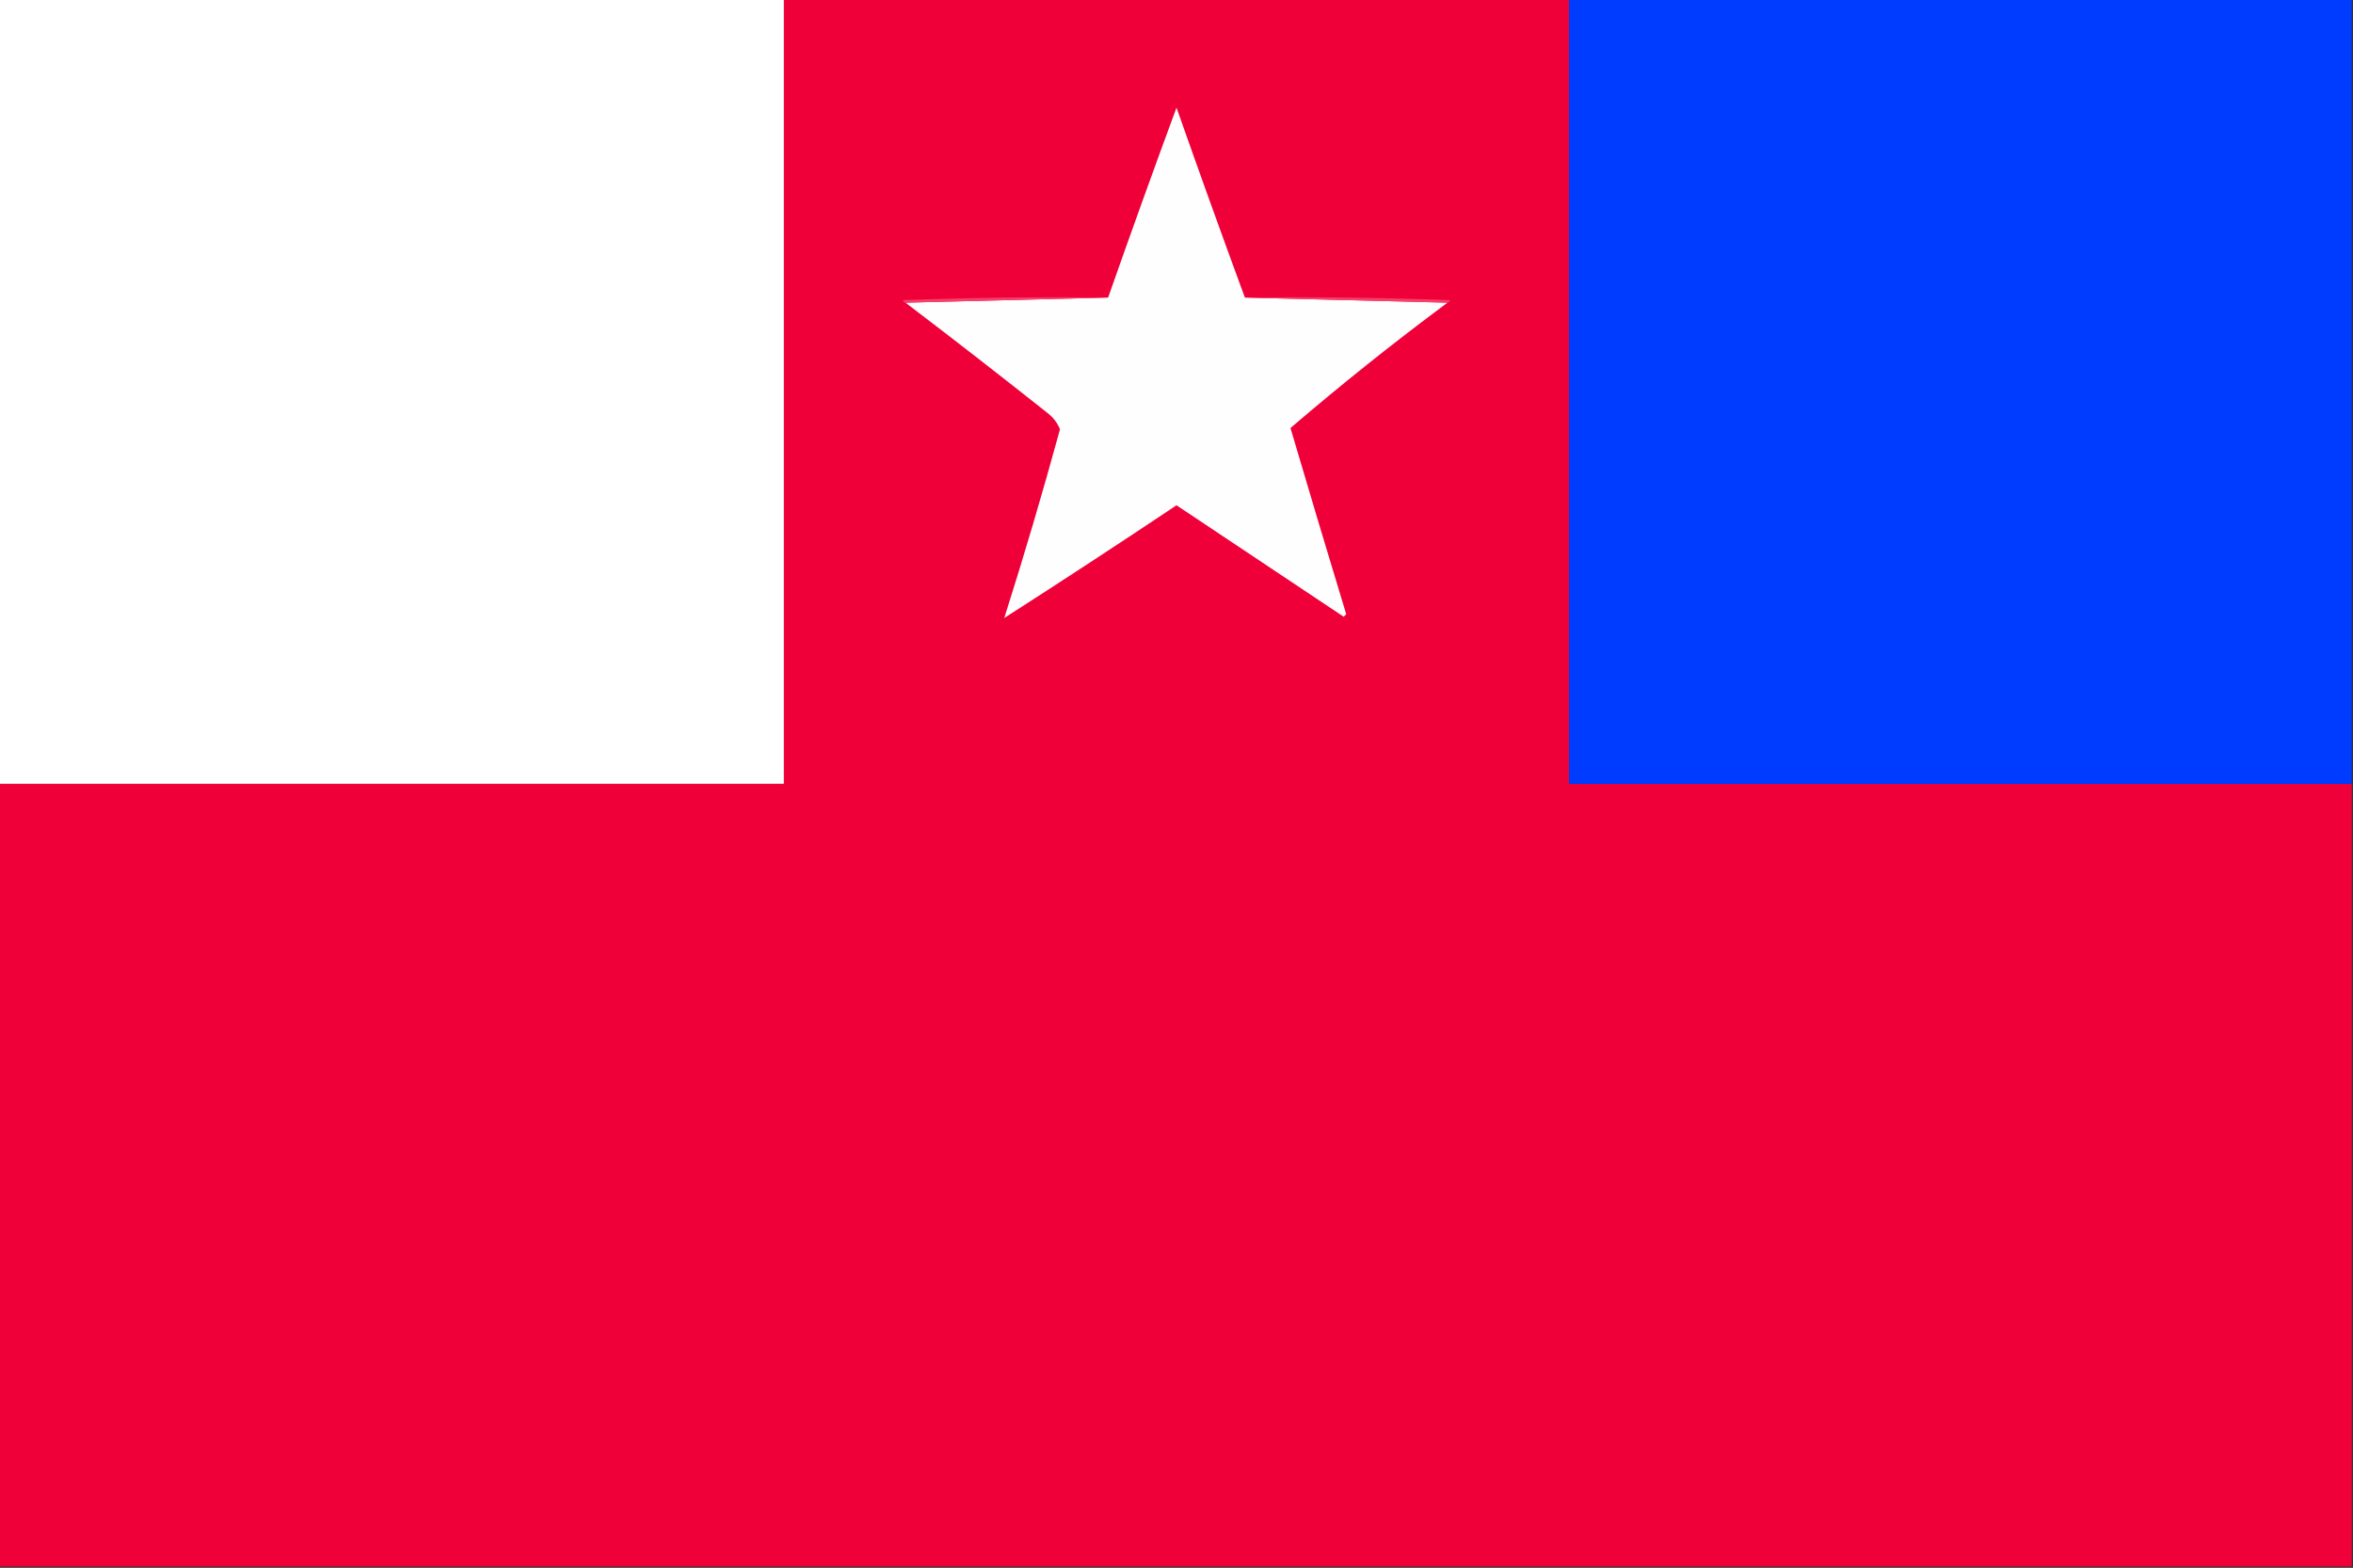 <?xml version="1.0" encoding="UTF-8"?>
<!DOCTYPE svg PUBLIC "-//W3C//DTD SVG 1.1//EN" "http://www.w3.org/Graphics/SVG/1.1/DTD/svg11.dtd">
<svg xmlns="http://www.w3.org/2000/svg" version="1.1" width="929px" height="619px" style="shape-rendering:geometricPrecision; text-rendering:geometricPrecision; image-rendering:optimizeQuality; fill-rule:evenodd; clip-rule:evenodd" xmlns:xlink="http://www.w3.org/1999/xlink">
<rect width="100%" height="100%" fill="#333333" stroke="none"/>
<g><path style="opacity:1" fill="#fefffe" d="M -0.5,-0.5 C 102.833,-0.5 206.167,-0.5 309.5,-0.5C 309.5,102.833 309.5,206.167 309.5,309.5C 206.167,309.5 102.833,309.5 -0.5,309.5C -0.5,206.167 -0.5,102.833 -0.5,-0.5 Z"/></g>
<g><path style="opacity:1" fill="#ef0039" d="M 309.5,-0.5 C 412.833,-0.5 516.167,-0.5 619.5,-0.5C 619.5,102.833 619.5,206.167 619.5,309.5C 722.5,309.5 825.5,309.5 928.5,309.5C 928.5,412.5 928.5,515.5 928.5,618.5C 618.833,618.5 309.167,618.5 -0.5,618.5C -0.5,515.5 -0.5,412.5 -0.5,309.5C 102.833,309.5 206.167,309.5 309.5,309.5C 309.5,206.167 309.5,102.833 309.5,-0.5 Z"/></g>
<g><path style="opacity:1" fill="#003cff" d="M 619.5,-0.5 C 722.5,-0.5 825.5,-0.5 928.5,-0.5C 928.5,102.833 928.5,206.167 928.5,309.5C 825.5,309.5 722.5,309.5 619.5,309.5C 619.5,206.167 619.5,102.833 619.5,-0.5 Z"/></g>
<g><path style="opacity:1" fill="#fffefe" d="M 491.5,117.5 C 518.167,118.167 544.833,118.833 571.5,119.5C 550.22,135.297 529.554,151.797 509.5,169C 516.734,193.535 524.067,218.035 531.5,242.5C 531.167,242.833 530.833,243.167 530.5,243.5C 508.5,228.833 486.5,214.167 464.5,199.5C 441.815,214.651 419.148,229.485 396.5,244C 404.332,219.336 411.665,194.503 418.5,169.5C 417.473,166.947 415.807,164.78 413.5,163C 394.958,148.285 376.291,133.785 357.5,119.5C 384.167,118.833 410.833,118.167 437.5,117.5C 446.297,92.443 455.297,67.443 464.5,42.5C 473.362,67.659 482.362,92.659 491.5,117.5 Z"/></g>
<g><path style="opacity:1" fill="#f4416c" d="M 437.5,117.5 C 410.833,118.167 384.167,118.833 357.5,119.5C 356.957,119.44 356.624,119.107 356.5,118.5C 383.492,117.5 410.492,117.167 437.5,117.5 Z"/></g>
<g><path style="opacity:1" fill="#f4416b" d="M 491.5,117.5 C 518.508,117.167 545.508,117.5 572.5,118.5C 572.376,119.107 572.043,119.44 571.5,119.5C 544.833,118.833 518.167,118.167 491.5,117.5 Z"/></g>
</svg>
